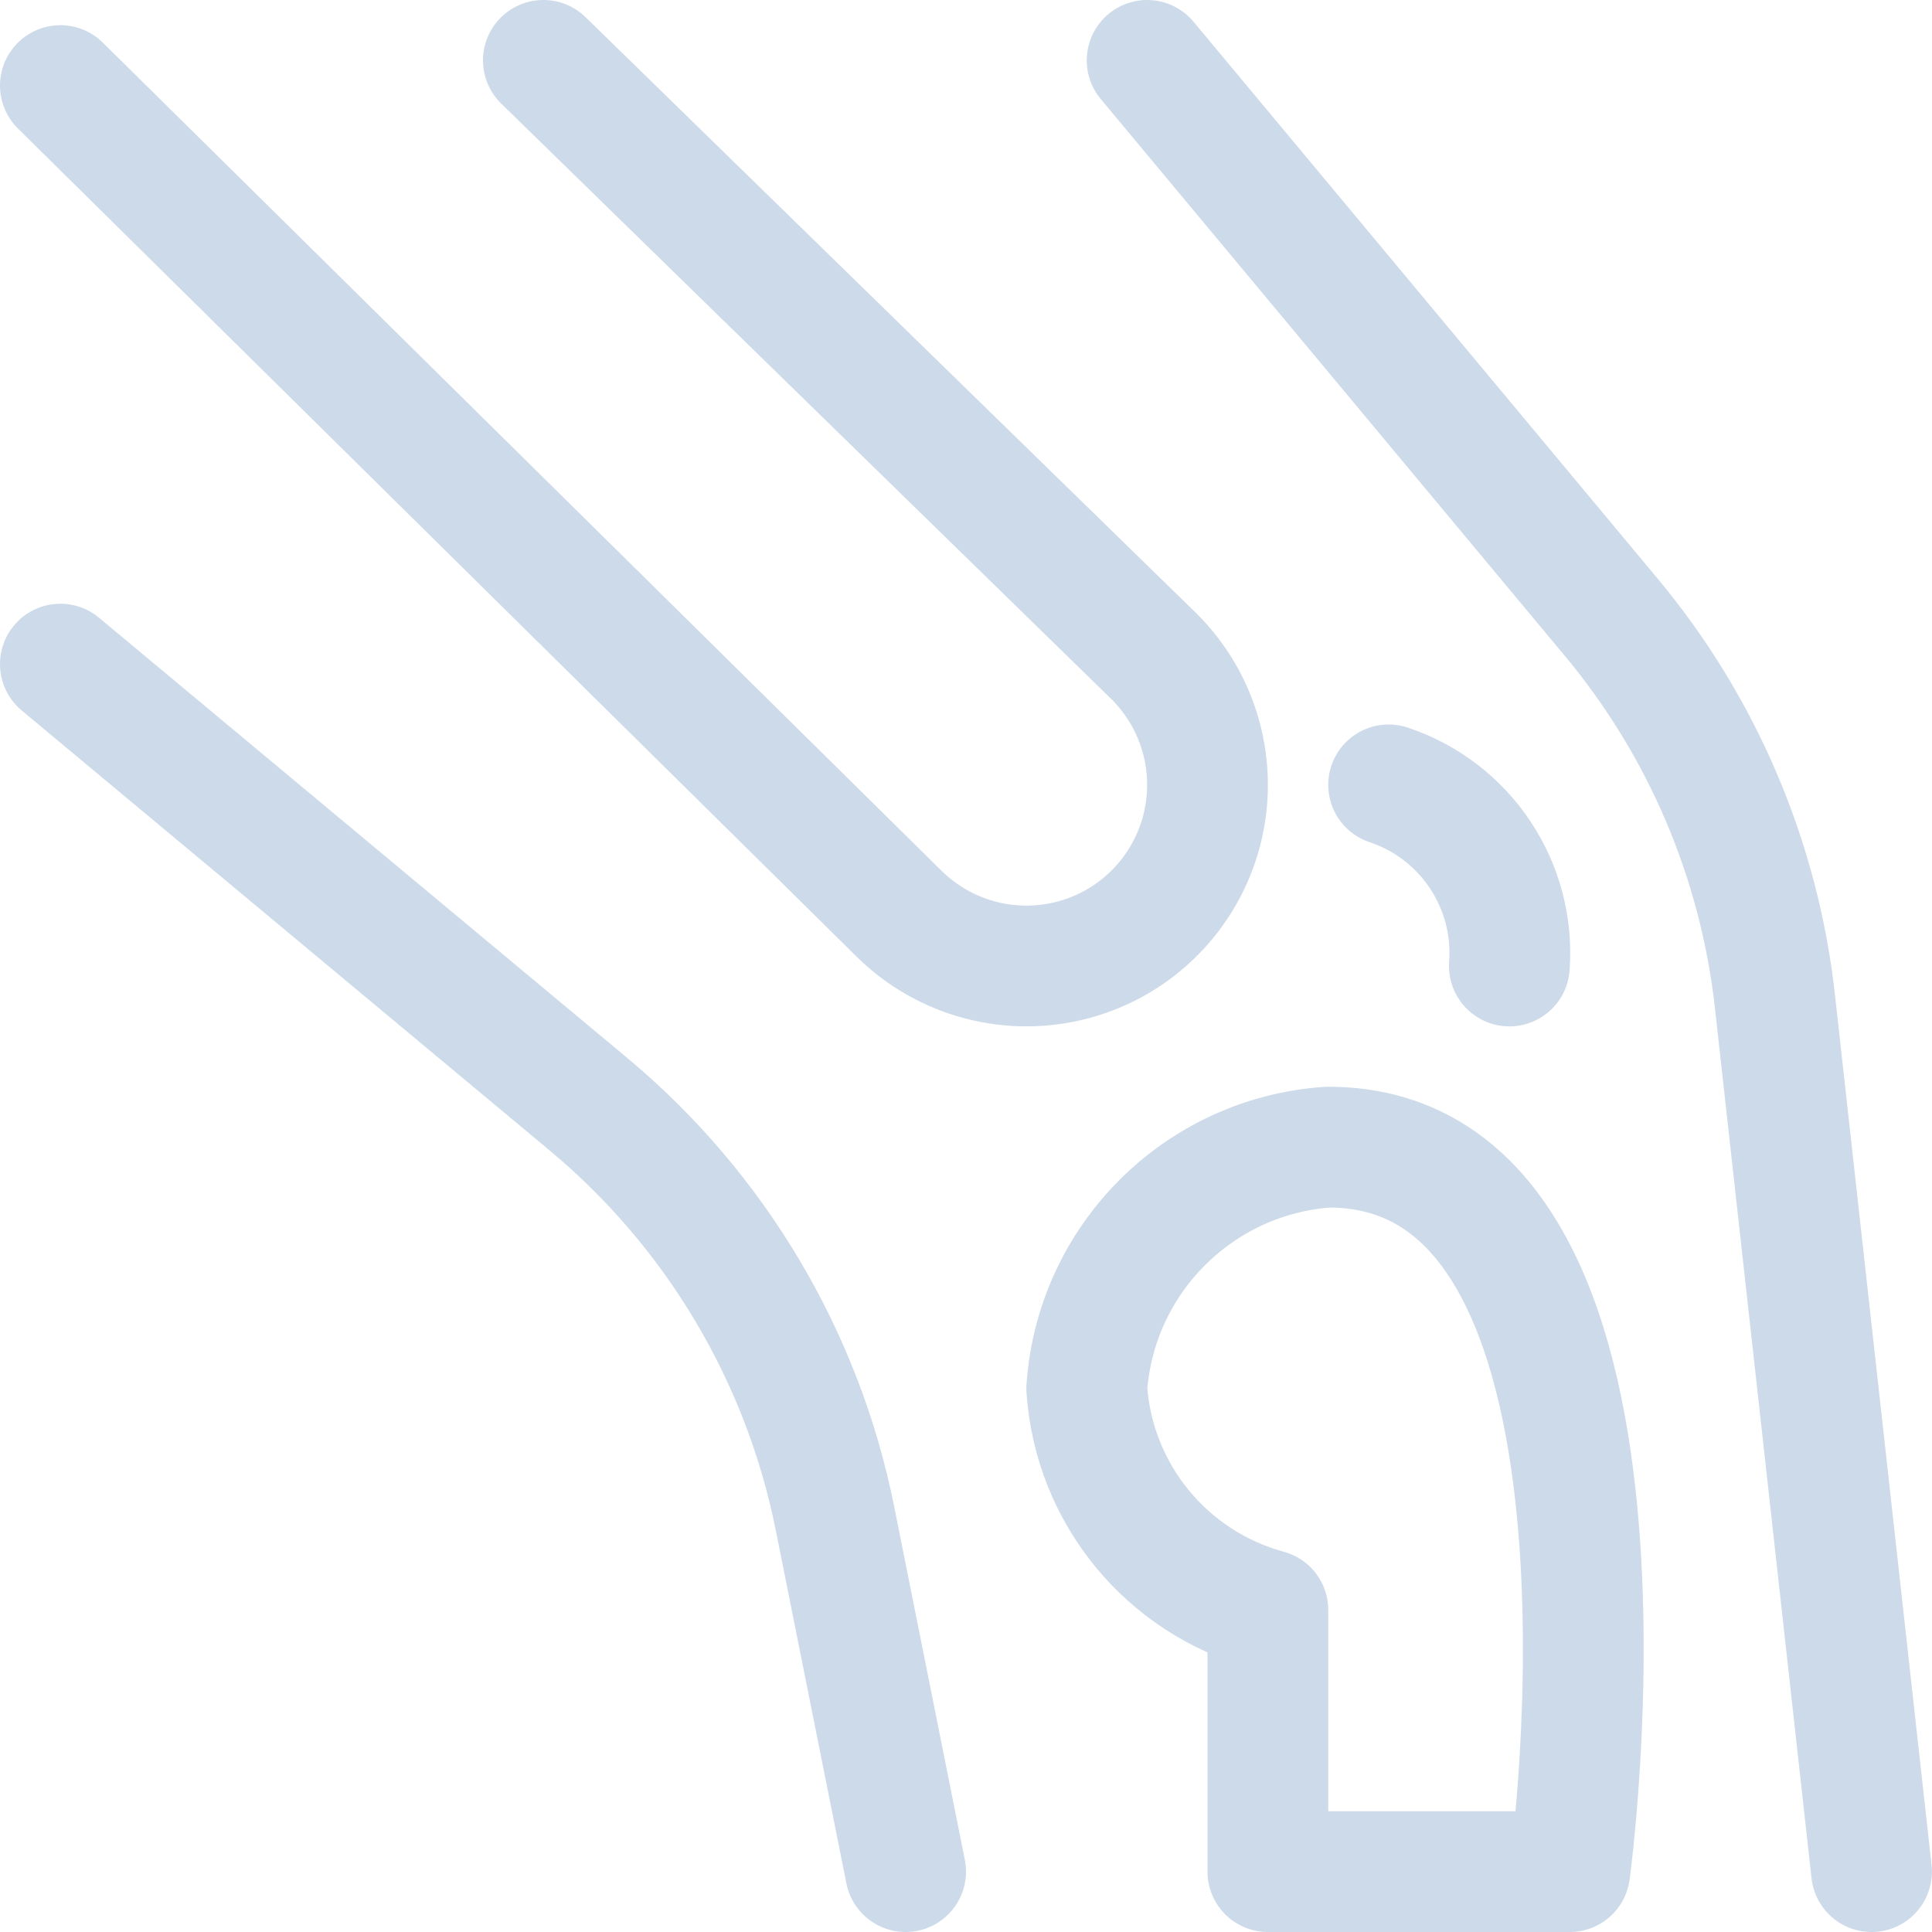 <?xml version="1.0" encoding="UTF-8"?>
<svg width="24px" height="24px" viewBox="0 0 24 24" version="1.1" xmlns="http://www.w3.org/2000/svg" xmlns:xlink="http://www.w3.org/1999/xlink">
    <!-- Generator: Sketch 62 (91390) - https://sketch.com -->
    <title>atomo / icono / tme</title>
    <desc>Created with Sketch.</desc>
    <g id="atomo-/-icono-/-tme" stroke="none" stroke-width="1" fill="none" fill-rule="evenodd" stroke-linecap="round" stroke-linejoin="round">
        <path d="M14.25,0.75 L20.018,7.671 C21.148,9.027 21.854,10.685 22.049,12.439 L23.249,23.25" id="Shape" stroke="#CCDAE9" stroke-width="1.5"></path>
        <path d="M0.75,8.25 L7.309,13.716 C8.888,15.032 9.97,16.849 10.373,18.865 L11.25,23.25" id="Shape" stroke="#CCDAE9" stroke-width="1.5"></path>
        <path d="M0.75,1.063 L11.168,11.35 C11.74,11.915 12.569,12.132 13.345,11.92 C14.12,11.708 14.723,11.098 14.927,10.32 C15.13,9.542 14.904,8.715 14.332,8.15 L6.75,0.75" id="Shape" stroke="#CCDAE9" stroke-width="1.5"></path>
        <path d="M16.5,14.25 C14.891,14.359 13.609,15.641 13.5,17.25 C13.587,18.553 14.49,19.657 15.75,20 L15.75,23.25 L19.5,23.25 C19.5,23.25 20.737,14.25 16.5,14.25 Z" id="Shape" stroke="#CCDAE9" stroke-width="1.5"></path>
        <path d="M17.25,9.75 C18.206,10.068 18.824,10.995 18.75,12" id="Shape" stroke="#CCDAE9" stroke-width="1.5"></path>
    </g>
</svg>